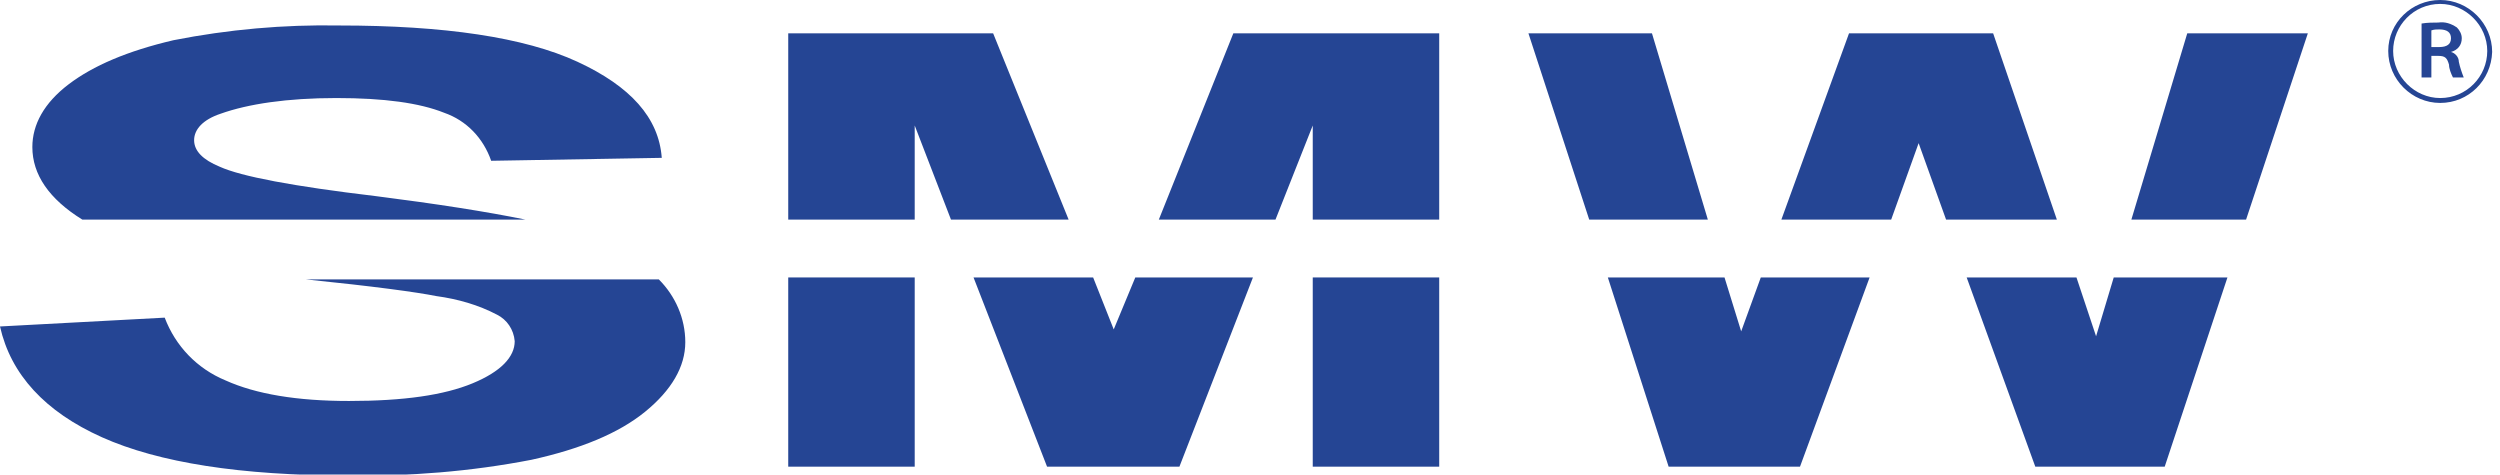 <?xml version="1.0" encoding="utf-8"?>
<!-- Generator: Adobe Illustrator 27.9.0, SVG Export Plug-In . SVG Version: 6.00 Build 0)  -->
<svg version="1.1" id="レイヤー_1" xmlns="http://www.w3.org/2000/svg" xmlns:xlink="http://www.w3.org/1999/xlink" x="0px"
	 y="0px" viewBox="0 0 255 48.4" style="enable-background:new 0 0 255 48.4;" xml:space="preserve">
<style type="text/css">
	.st0{fill:#254594;}
</style>
<g id="smw-logo-h-r">
	<path class="st0" d="M38.3,20c-8.4-1-13.7-2-15.9-3c-1.7-0.7-2.6-1.6-2.6-2.7s0.9-2.1,2.7-2.7c2.8-1,6.8-1.6,11.8-1.6
		c4.9,0,8.5,0.5,11,1.5c2.3,0.8,4,2.6,4.8,4.9l17.4-0.3c-0.3-4.1-3.2-7.3-8.6-9.8S45.3,2.6,34.6,2.6C28.9,2.5,23.3,3,17.7,4.1
		C13,5.2,9.5,6.7,7,8.6S3.3,12.7,3.3,15c0,2.8,1.7,5.3,5.1,7.4h45.2C49.7,21.6,44.6,20.8,38.3,20z"/>
	<path class="st0" d="M44.5,30.2c2.2,0.3,4.3,0.9,6.2,1.9c1,0.5,1.7,1.5,1.8,2.7c0,1.6-1.4,3.1-4.3,4.3s-7,1.8-12.6,1.8
		c-5.3,0-9.5-0.7-12.6-2.1c-2.9-1.2-5.1-3.5-6.2-6.4L0,33.3c1.1,4.9,4.6,8.7,10.4,11.3s14.2,3.9,25,3.9c6.3,0.1,12.6-0.4,18.8-1.6
		c5-1.1,8.9-2.7,11.6-4.9c2.7-2.2,4.1-4.6,4.1-7.1c0-2.4-1-4.7-2.7-6.4h-36C38.1,29.2,42.5,29.8,44.5,30.2z"/>
	<polygon class="st0" points="93.3,12.8 97,22.4 109,22.4 101.3,3.4 80.4,3.4 80.4,22.4 93.3,22.4 	"/>
	<polygon class="st0" points="113.6,33.6 111.5,28.3 99.3,28.3 106.8,47.6 120.3,47.6 127.8,28.3 115.8,28.3 	"/>
	<polygon class="st0" points="133.9,12.8 133.9,22.4 146.8,22.4 146.8,3.4 125.8,3.4 118.2,22.4 130.1,22.4 	"/>
	<polygon class="st0" points="80.4,47.6 93.3,47.6 93.3,28.3 80.4,28.3 	"/>
	<polygon class="st0" points="133.9,47.6 146.8,47.6 146.8,28.3 133.9,28.3 	"/>
	<polygon class="st0" points="213.8,34.3 211.8,28.3 200.6,28.3 207.6,47.6 220.8,47.6 227.2,28.3 215.6,28.3 	"/>
	<polygon class="st0" points="168.5,3.4 155.9,3.4 162.1,22.4 174.2,22.4 	"/>
	<polygon class="st0" points="235.4,3.4 223.1,3.4 217.4,22.4 229.1,22.4 	"/>
	<polygon class="st0" points="177.6,33.8 175.9,28.3 164,28.3 170.2,47.6 183.6,47.6 190.7,28.3 179.6,28.3 	"/>
	<polygon class="st0" points="195.7,14.6 198.5,22.4 209.8,22.4 203.3,3.4 188.6,3.4 181.7,22.4 192.9,22.4 	"/>
	<path class="st0" d="M247,2.4c0.6-0.1,1.2-0.1,1.7-0.1c0.7-0.1,1.3,0.1,1.9,0.5c0.3,0.3,0.5,0.7,0.5,1.1c0,0.7-0.4,1.2-1.1,1.4l0,0
		c0.4,0.1,0.8,0.5,0.8,1c0.1,0.5,0.3,1.1,0.5,1.6h-1.1c-0.2-0.4-0.4-0.9-0.4-1.3c-0.2-0.7-0.4-0.9-1.1-0.9H248v2.2h-1V2.4z M248,4.8
		h0.8c0.8,0,1.2-0.3,1.2-0.9S249.6,3,248.8,3c-0.3,0-0.5,0-0.8,0.1V4.8z"/>
	<path class="st0" d="M248.9,10.5c-2.9,0-5.3-2.4-5.3-5.3S246,0,248.9,0s5.3,2.4,5.3,5.3l0,0C254.1,8.2,251.8,10.5,248.9,10.5z
		 M248.9,0.4c-2.7,0-4.8,2.2-4.8,4.8s2.2,4.8,4.8,4.8c2.7,0,4.8-2.2,4.8-4.8S251.5,0.4,248.9,0.4z"/>
</g>
</svg>
